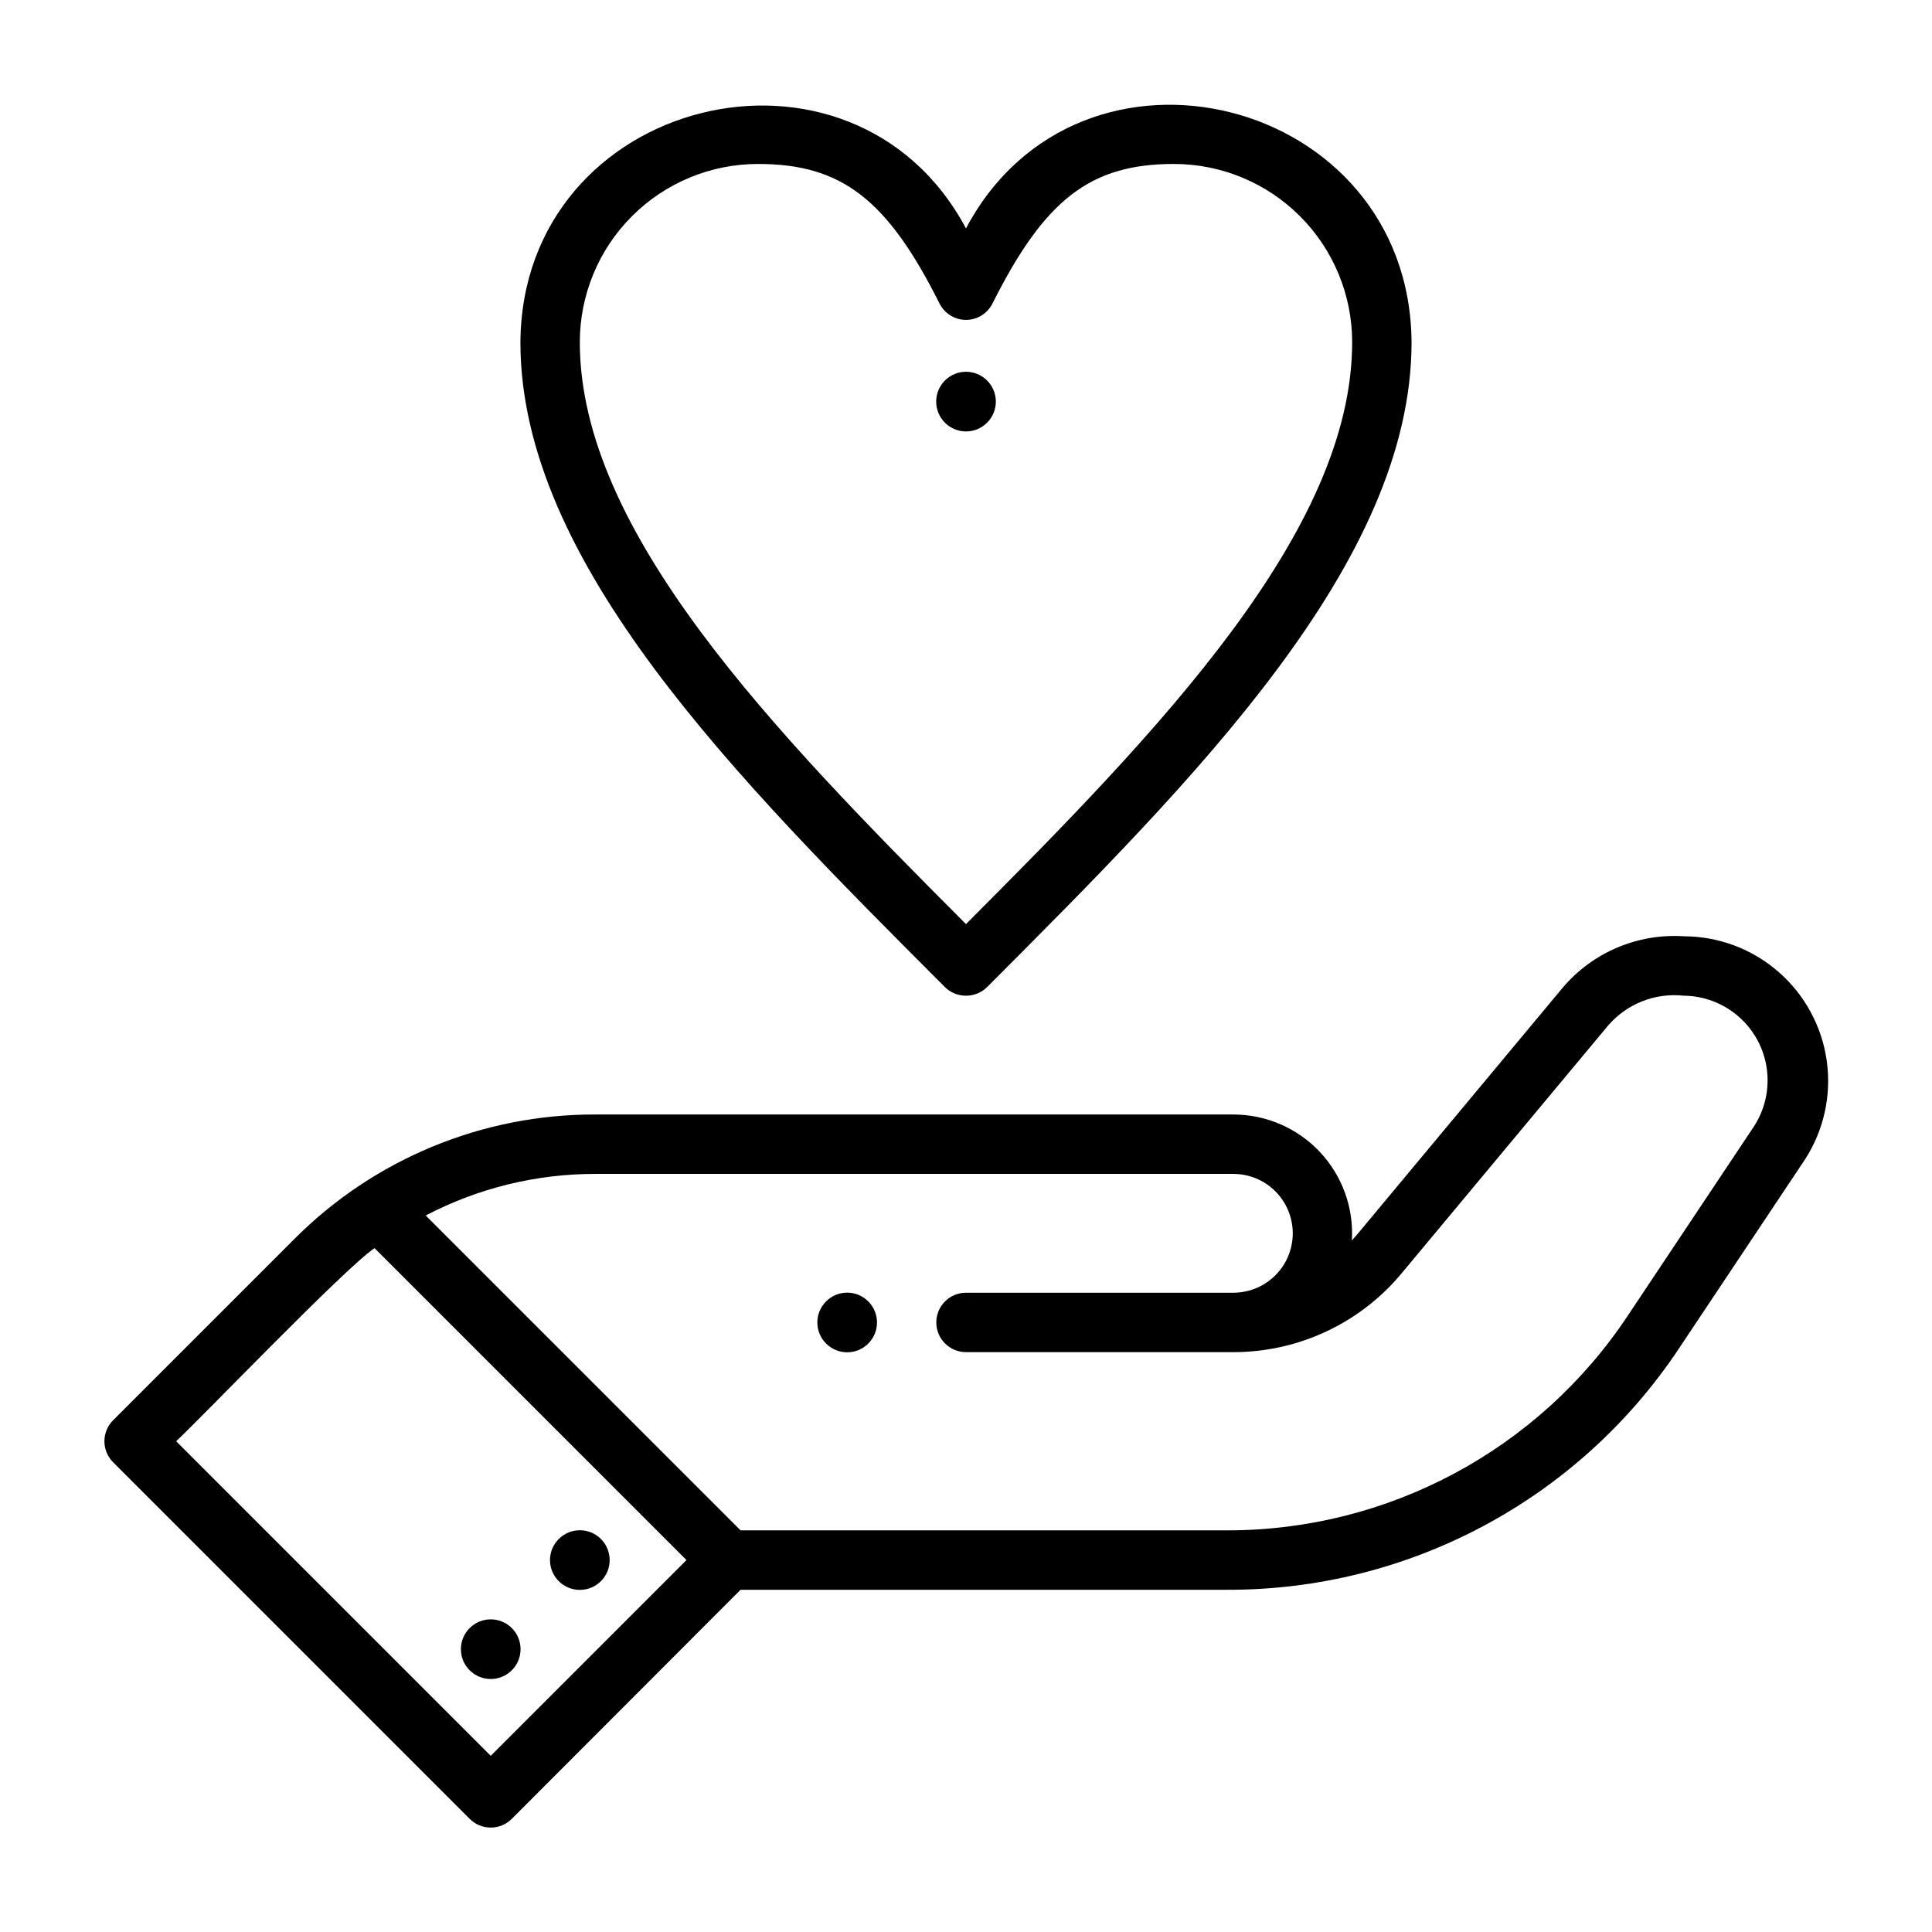 <?xml version="1.0" encoding="UTF-8"?>
<!-- Uploaded to: ICON Repo, www.svgrepo.com, Generator: ICON Repo Mixer Tools -->
<svg fill="#000000" width="800px" height="800px" version="1.1" viewBox="144 144 512 512" xmlns="http://www.w3.org/2000/svg">
 <g>
  <path d="m400 407.87c2.09 0.012 4.102-0.809 5.586-2.285 55.262-55.34 112.49-112.57 112.49-170.9-0.473-65.262-87.93-87.066-118.08-30.152-30.074-56.441-117.61-35.109-118.08 30.152 0 58.332 57.23 115.56 112.49 170.9v-0.004c1.484 1.477 3.496 2.297 5.59 2.285zm-55.105-220.42c22.121 0 34.242 9.367 48.098 37 1.336 2.644 4.043 4.32 7.008 4.328 2.961-0.008 5.672-1.684 7.004-4.328 13.855-27.633 25.977-37 48.098-37 12.527 0 24.543 4.977 33.398 13.836 8.859 8.855 13.836 20.871 13.836 33.398 0 50.066-51.09 102.89-102.34 154.21-51.25-51.328-102.34-104.15-102.34-154.21 0-12.527 4.973-24.543 13.832-33.398 8.859-8.859 20.871-13.836 33.398-13.836z"/>
  <path d="m590.19 392.12c-12.273-0.777-24.188 4.305-32.117 13.699l-54.555 65.496-1.258 1.418v-0.004c0.52-8.656-2.555-17.148-8.5-23.469-5.945-6.316-14.234-9.902-22.91-9.906h-169.09c-29.914-0.078-58.621 11.797-79.742 32.984l-48.02 48.02c-1.488 1.477-2.328 3.488-2.328 5.586 0 2.102 0.84 4.113 2.328 5.59l94.465 94.465c1.477 1.492 3.488 2.328 5.59 2.328 2.098 0 4.109-0.836 5.59-2.328l60.613-60.691h128.86c48.137 0.16 93.141-23.852 119.81-63.922l33.379-50.066c5.023-7.75 7.086-17.051 5.801-26.195-1.285-9.145-5.828-17.52-12.797-23.582-6.965-6.066-15.887-9.41-25.121-9.422zm-316.14 217.19-83.367-83.367c7.398-6.926 44.949-46.129 52.586-51.168l82.656 82.656zm334.72-166.73-33.379 50.066c-23.625 35.605-63.539 56.984-106.27 56.914h-128.86l-83.445-83.441c13.875-7.254 29.297-11.035 44.949-11.023h169.09c5.625 0 10.82 3 13.633 7.875 2.812 4.871 2.812 10.871 0 15.742s-8.008 7.871-13.633 7.871h-70.848c-4.348 0-7.875 3.523-7.875 7.871 0 4.348 3.527 7.875 7.875 7.875h70.848c17.254 0.012 33.617-7.664 44.633-20.941l54.711-65.652c4.969-5.746 12.441-8.688 19.996-7.871 5.394 0.047 10.59 2.035 14.637 5.606 4.047 3.566 6.676 8.473 7.398 13.82s-0.504 10.773-3.457 15.289z"/>
  <path d="m303.25 551.85c-3.086-3.09-8.09-3.09-11.176 0-3.09 3.086-3.09 8.09 0 11.176 3.086 3.086 8.09 3.086 11.176 0 3.09-3.086 3.09-8.09 0-11.176z"/>
  <path d="m362.92 488.88c-3.086 3.086-3.086 8.09 0 11.176 3.086 3.09 8.09 3.09 11.176 0 3.09-3.086 3.09-8.09 0-11.176-3.086-3.09-8.09-3.09-11.176 0z"/>
  <path d="m405.59 256.02c3.09-3.086 3.09-8.094 0-11.18-3.086-3.086-8.09-3.086-11.176 0-1.484 1.484-2.316 3.492-2.316 5.59 0 2.098 0.832 4.106 2.316 5.59 3.086 3.086 8.09 3.086 11.176 0z"/>
  <path d="m268.46 575.46c-3.086 3.086-3.086 8.094 0 11.18 3.086 3.086 8.09 3.086 11.18 0 3.086-3.086 3.086-8.094 0-11.18-3.09-3.086-8.094-3.086-11.18 0z"/>
 </g>
</svg>
